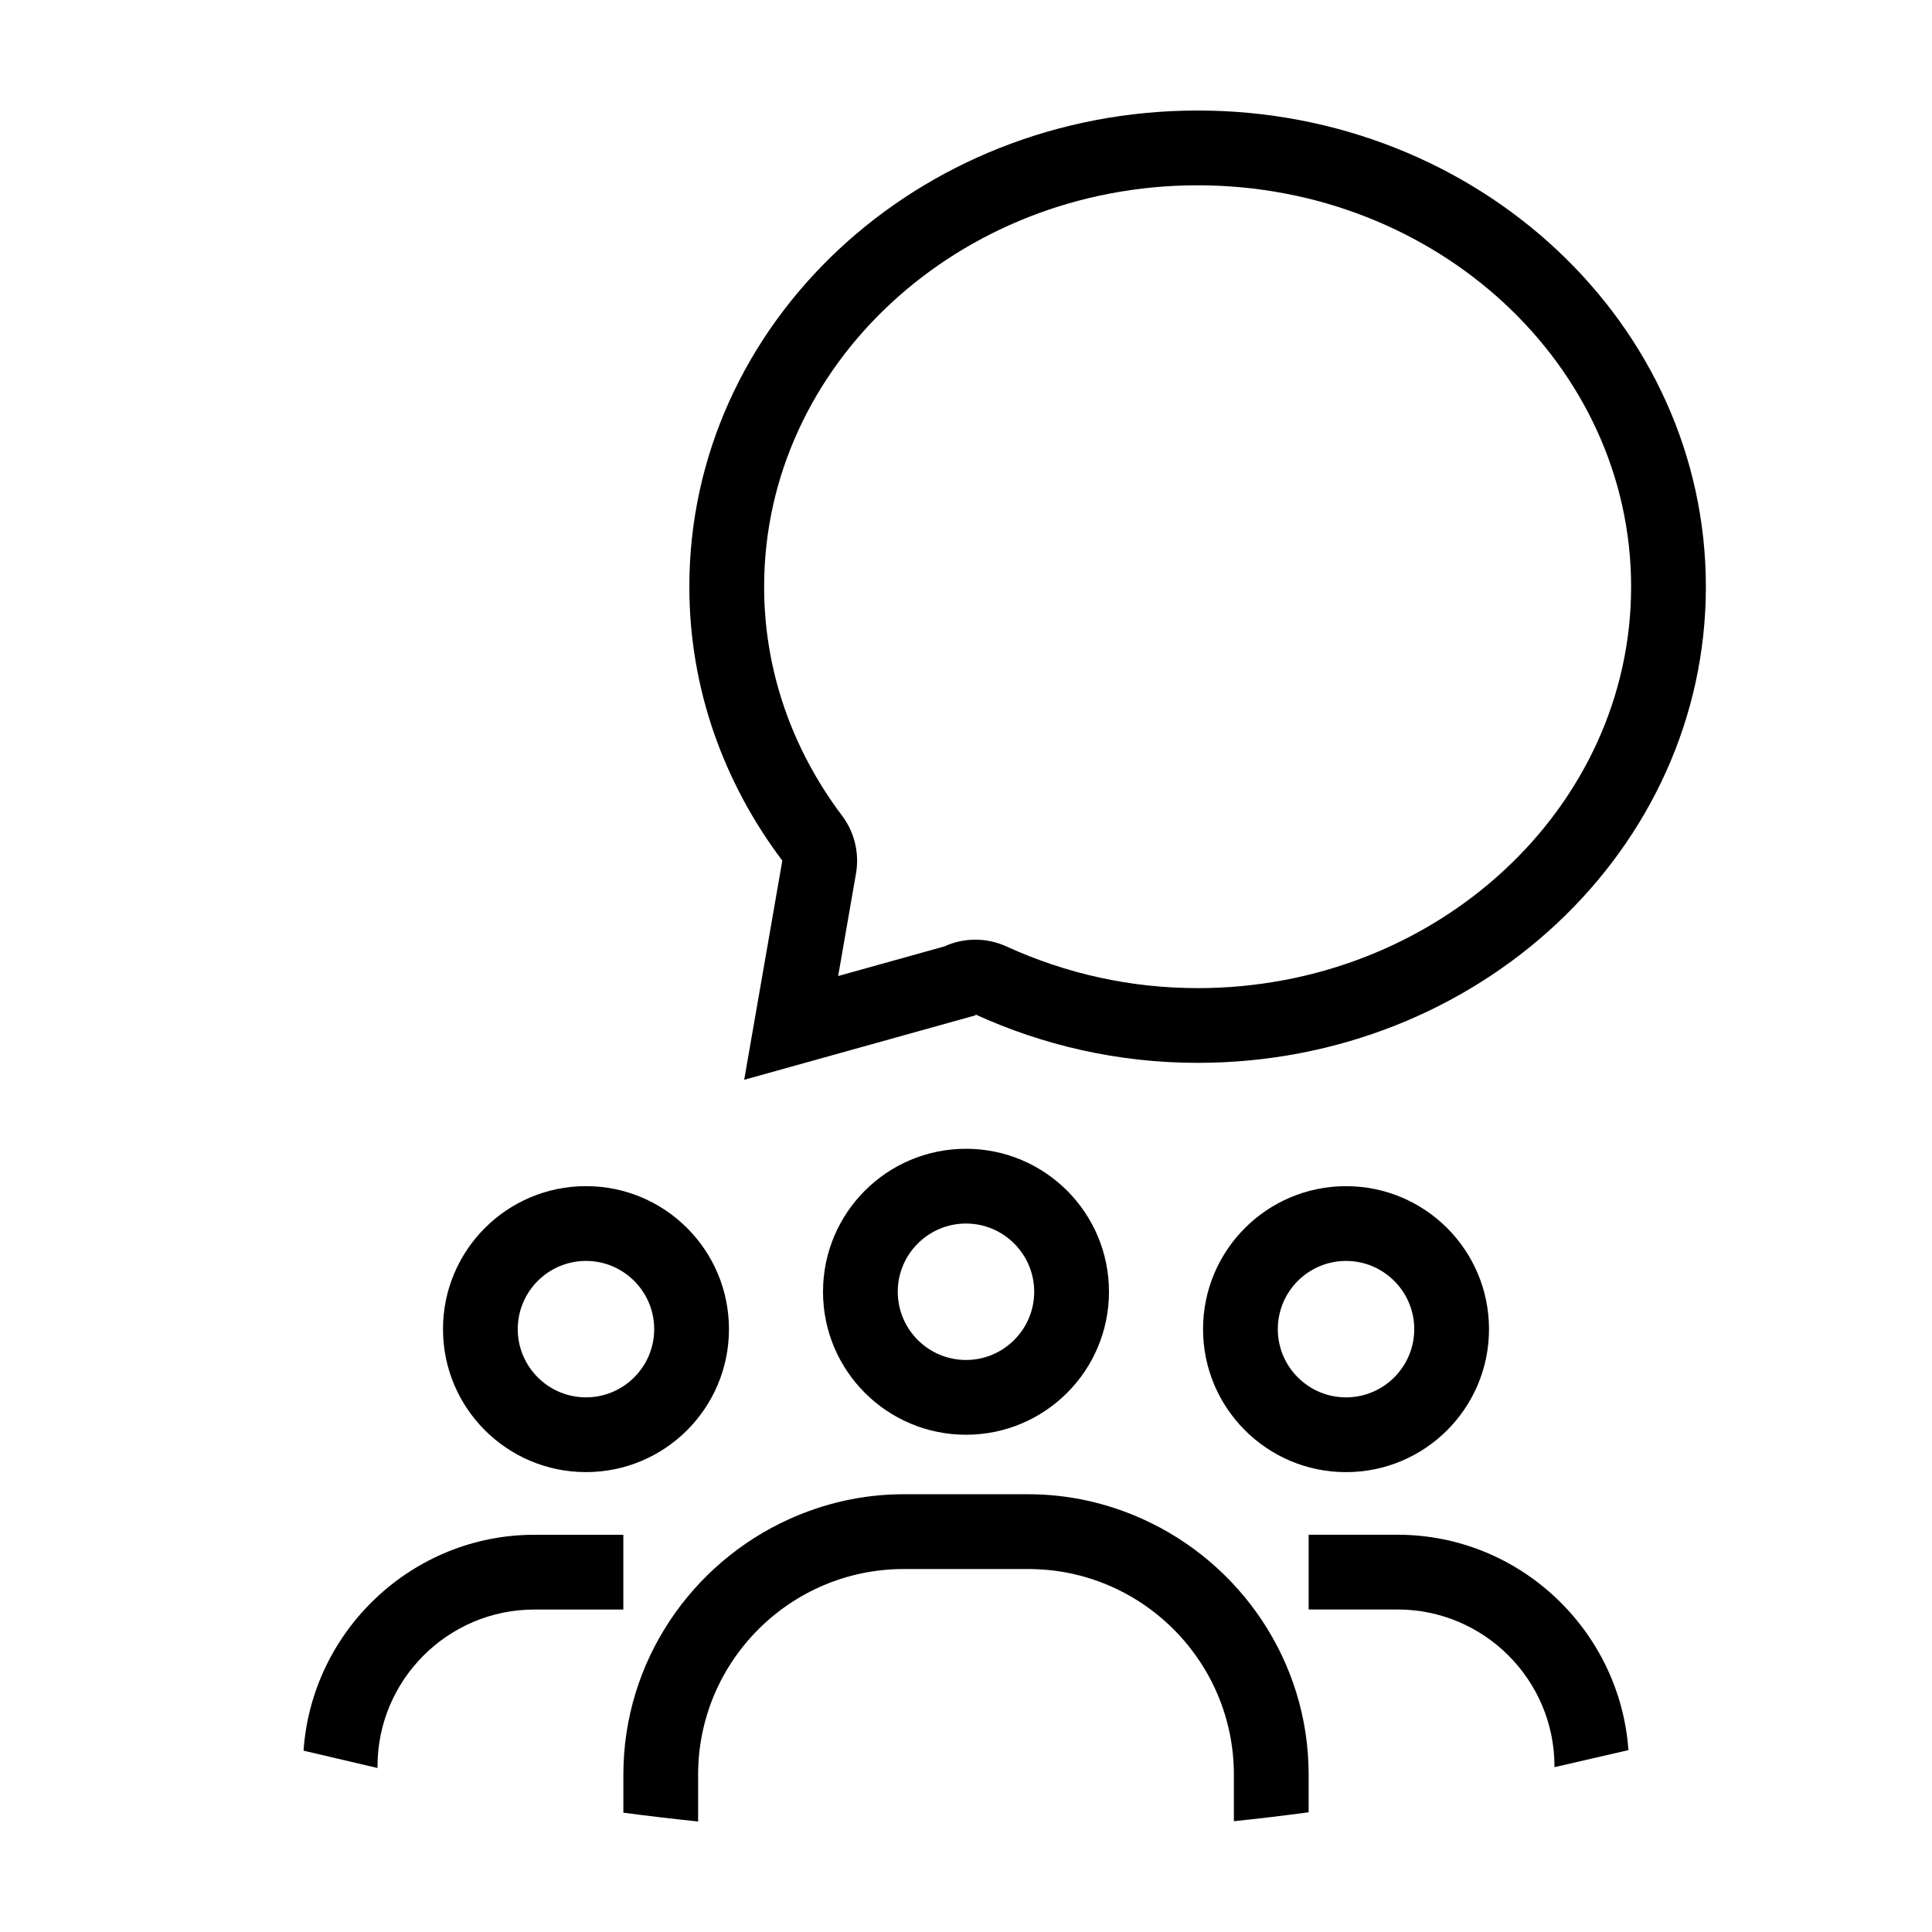 <?xml version="1.0" encoding="UTF-8"?>
<!-- Uploaded to: SVG Repo, www.svgrepo.com, Generator: SVG Repo Mixer Tools -->
<svg fill="#000000" width="800px" height="800px" version="1.1" viewBox="144 144 512 512" xmlns="http://www.w3.org/2000/svg">
 <g>
  <path d="m461.38 173.29c-74.391 0-134.7 56.496-134.7 126.19 0 27.055 9.168 52.059 24.641 72.605l-10.102 58.07 61.395-17.109-0.137-0.215c17.816 8.141 37.746 12.836 58.898 12.836 74.391 0 134.7-56.496 134.7-126.19-0.004-69.691-60.309-126.19-134.7-126.19zm0 232.57c-17.582 0-34.633-3.719-50.664-11.043-2.644-1.211-5.453-1.793-8.227-1.793-2.848 0-5.664 0.613-8.254 1.797l-28.113 7.836 4.727-27.172c0.938-5.394-0.398-10.938-3.691-15.316-13.512-17.941-20.656-38.93-20.656-60.684 0-58.66 51.535-106.38 114.88-106.38 63.348 0 114.88 47.723 114.88 106.38s-51.539 106.38-114.89 106.38z"/>
  <path d="m299.29 458.34c-20.93 0-37.891 16.965-37.891 37.891 0 20.93 16.965 37.891 37.891 37.891 20.93 0 37.891-16.965 37.891-37.891 0.004-20.926-16.961-37.891-37.891-37.891zm0 55.973c-9.969 0-18.082-8.113-18.082-18.078 0-9.969 8.113-18.078 18.082-18.078s18.078 8.113 18.078 18.078c0.004 9.969-8.105 18.078-18.078 18.078z"/>
  <path d="m244.04 612.53v-0.395c0-22.934 18.66-41.594 41.594-41.594h23.555v-19.809h-23.555c-32.359 0-59.012 25.383-61.191 57.211l19.566 4.586c0.012-0.008 0.023-0.008 0.031 0z"/>
  <path d="m500.71 534.13c20.93 0 37.891-16.965 37.891-37.891 0-20.93-16.965-37.891-37.891-37.891-20.93 0-37.891 16.965-37.891 37.891s16.961 37.891 37.891 37.891zm0-55.969c9.969 0 18.078 8.113 18.078 18.078 0 9.969-8.113 18.078-18.078 18.078-9.969 0-18.078-8.113-18.078-18.078 0-9.969 8.109-18.078 18.078-18.078z"/>
  <path d="m514.36 550.72h-23.555v19.809h23.555c22.938 0 41.594 18.66 41.594 41.594v0.195l19.594-4.519c-2.246-31.766-28.875-57.078-61.188-57.078z"/>
  <path d="m437.89 486.33c0-20.93-16.965-37.891-37.891-37.891-20.93 0-37.891 16.965-37.891 37.891 0 20.93 16.965 37.891 37.891 37.891 20.93 0 37.891-16.965 37.891-37.891zm-55.973 0c0-9.969 8.113-18.078 18.078-18.078s18.078 8.113 18.078 18.078c0 9.969-8.113 18.078-18.078 18.078-9.969-0.004-18.078-8.109-18.078-18.078z"/>
  <path d="m309.2 614.29v10.09c6.59 0.875 13.195 1.652 19.809 2.336v-12.426c0-30.043 24.441-54.48 54.48-54.48h33.02c30.043 0 54.48 24.441 54.48 54.48v12.348c6.613-0.691 13.219-1.477 19.816-2.359v-9.992c0-30.043-18.102-56.02-43.918-67.691-9.297-4.207-19.562-6.606-30.379-6.606h-33.02c-10.816 0-21.086 2.398-30.379 6.606-25.809 11.676-43.91 37.648-43.91 67.695z"/>
 </g>
</svg>